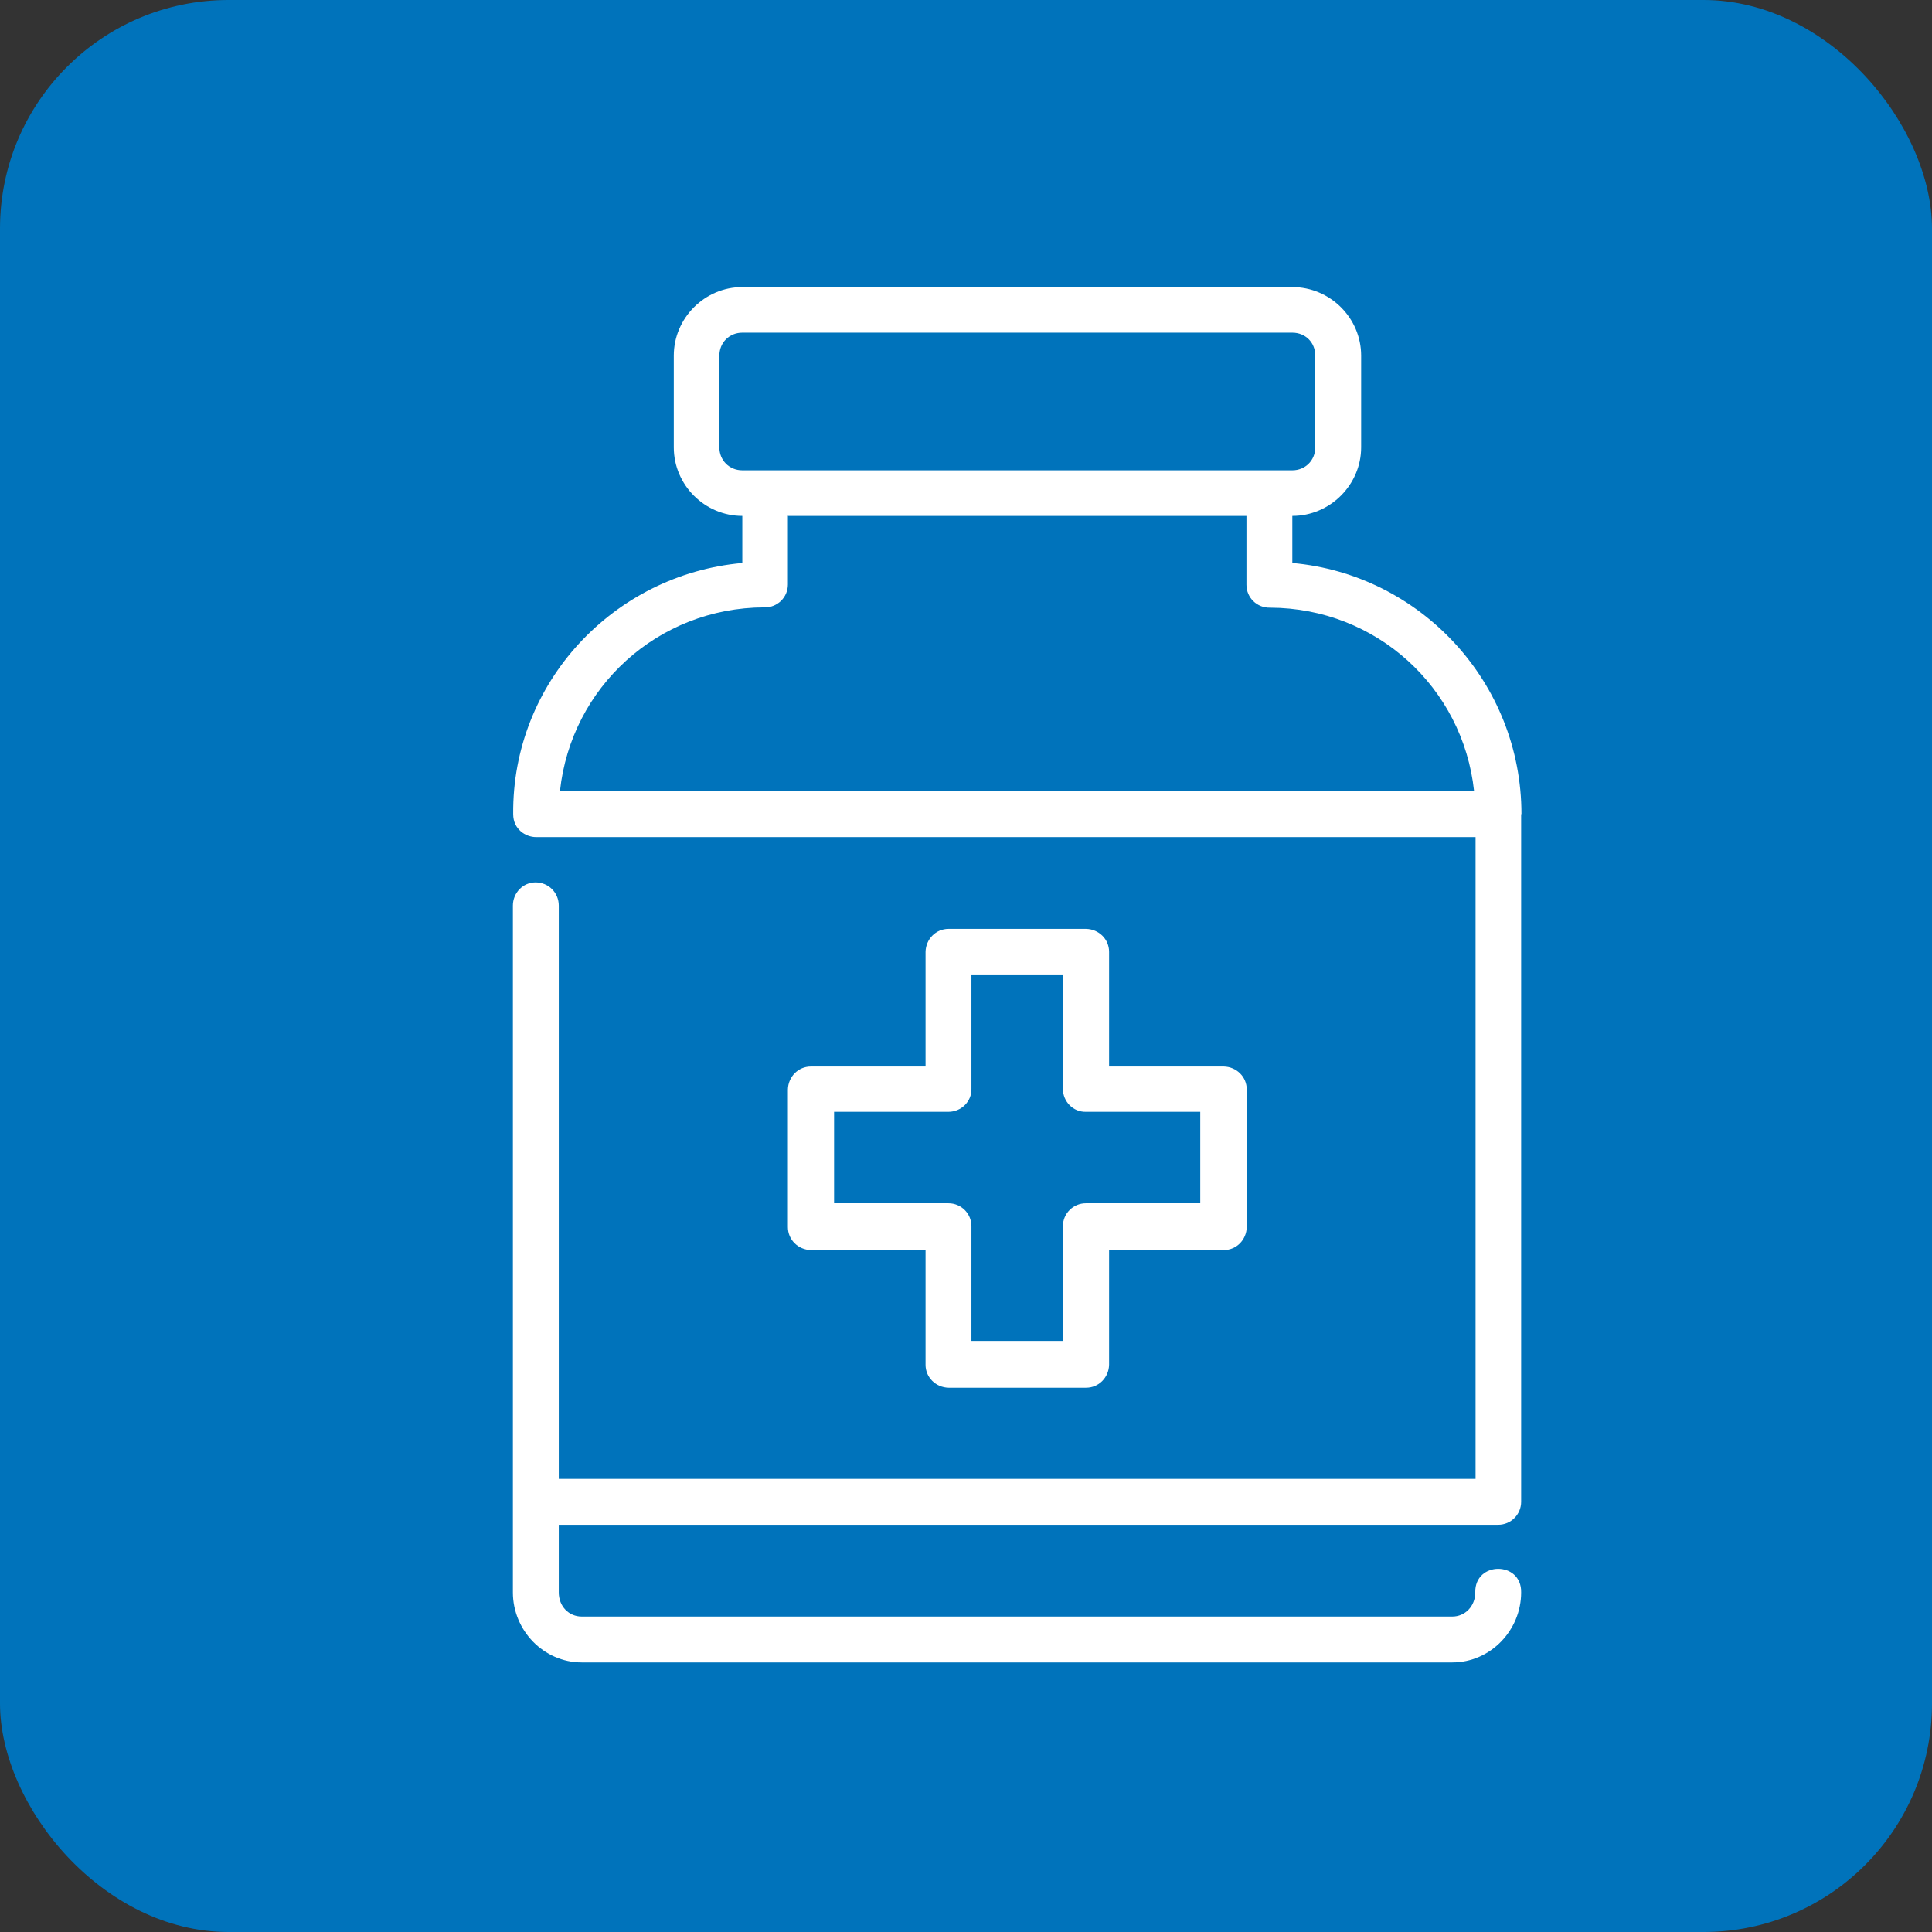 <svg xmlns="http://www.w3.org/2000/svg" id="Warstwa_1" data-name="Warstwa 1" viewBox="0 0 64 64"><rect x="0" y="0" width="64" height="64" fill="#333333" stroke="none"/><defs><style>      .cls-1 {        fill: #fff;      }      .cls-2 {        fill: #0073bb;      }    </style></defs><rect class="cls-2" width="64" height="64" rx="7.57" ry="7.57"></rect><path class="cls-1" d="M50.4,26.97c0-4.36-3.34-7.94-7.59-8.32v-1.56c1.25,0,2.28-1.03,2.28-2.27v-3.04c0-1.25-1.03-2.27-2.28-2.27h-18.22c-1.25,0-2.27,1.03-2.27,2.27v3.04c0,1.25,1.03,2.27,2.27,2.27v1.56c-4.26.38-7.63,3.96-7.59,8.32,0,.5.41.76.76.76h31.12v21.26h-30.37v-18.99c0-.43-.34-.77-.77-.77-.42,0-.75.35-.75.77v22.75c0,1.26,1.02,2.32,2.28,2.32h28.84c1.26,0,2.28-1.06,2.28-2.32.02-1.04-1.54-1.04-1.52,0,0,.46-.34.8-.76.8h-28.84c-.42,0-.76-.33-.76-.8v-2.24h31.12c.42,0,.76-.34.76-.76v-22.78ZM24.59,11.02h18.22c.43,0,.76.32.76.76v3.04c0,.43-.33.76-.76.76h-18.22c-.43,0-.76-.33-.76-.76v-3.04c0-.43.33-.76.76-.76ZM26.11,17.09h15.18v2.28c0,.43.35.77.78.76,3.53.01,6.39,2.65,6.76,6.07h-30.28c.37-3.43,3.24-6.07,6.77-6.08.43.01.78-.33.78-.76v-2.28ZM31.42,30.77c-.42,0-.75.34-.76.76v3.8h-3.8c-.42,0-.75.34-.76.76v4.56c0,.42.34.75.76.76h3.8v3.8c0,.42.34.75.76.76h4.56c.42,0,.75-.34.76-.76v-3.8h3.8c.42,0,.75-.34.76-.76v-4.56c0-.42-.34-.75-.76-.76h-3.8v-3.8c0-.42-.34-.75-.76-.76h-4.56ZM32.18,32.28h3.03v3.79c0,.42.34.77.76.76h3.79v3.03h-3.79c-.42,0-.76.34-.76.76v3.8h-3.03v-3.8c0-.42-.34-.76-.76-.76h-3.79v-3.03h3.79c.42,0,.77-.34.76-.76v-3.79Z"></path></svg>